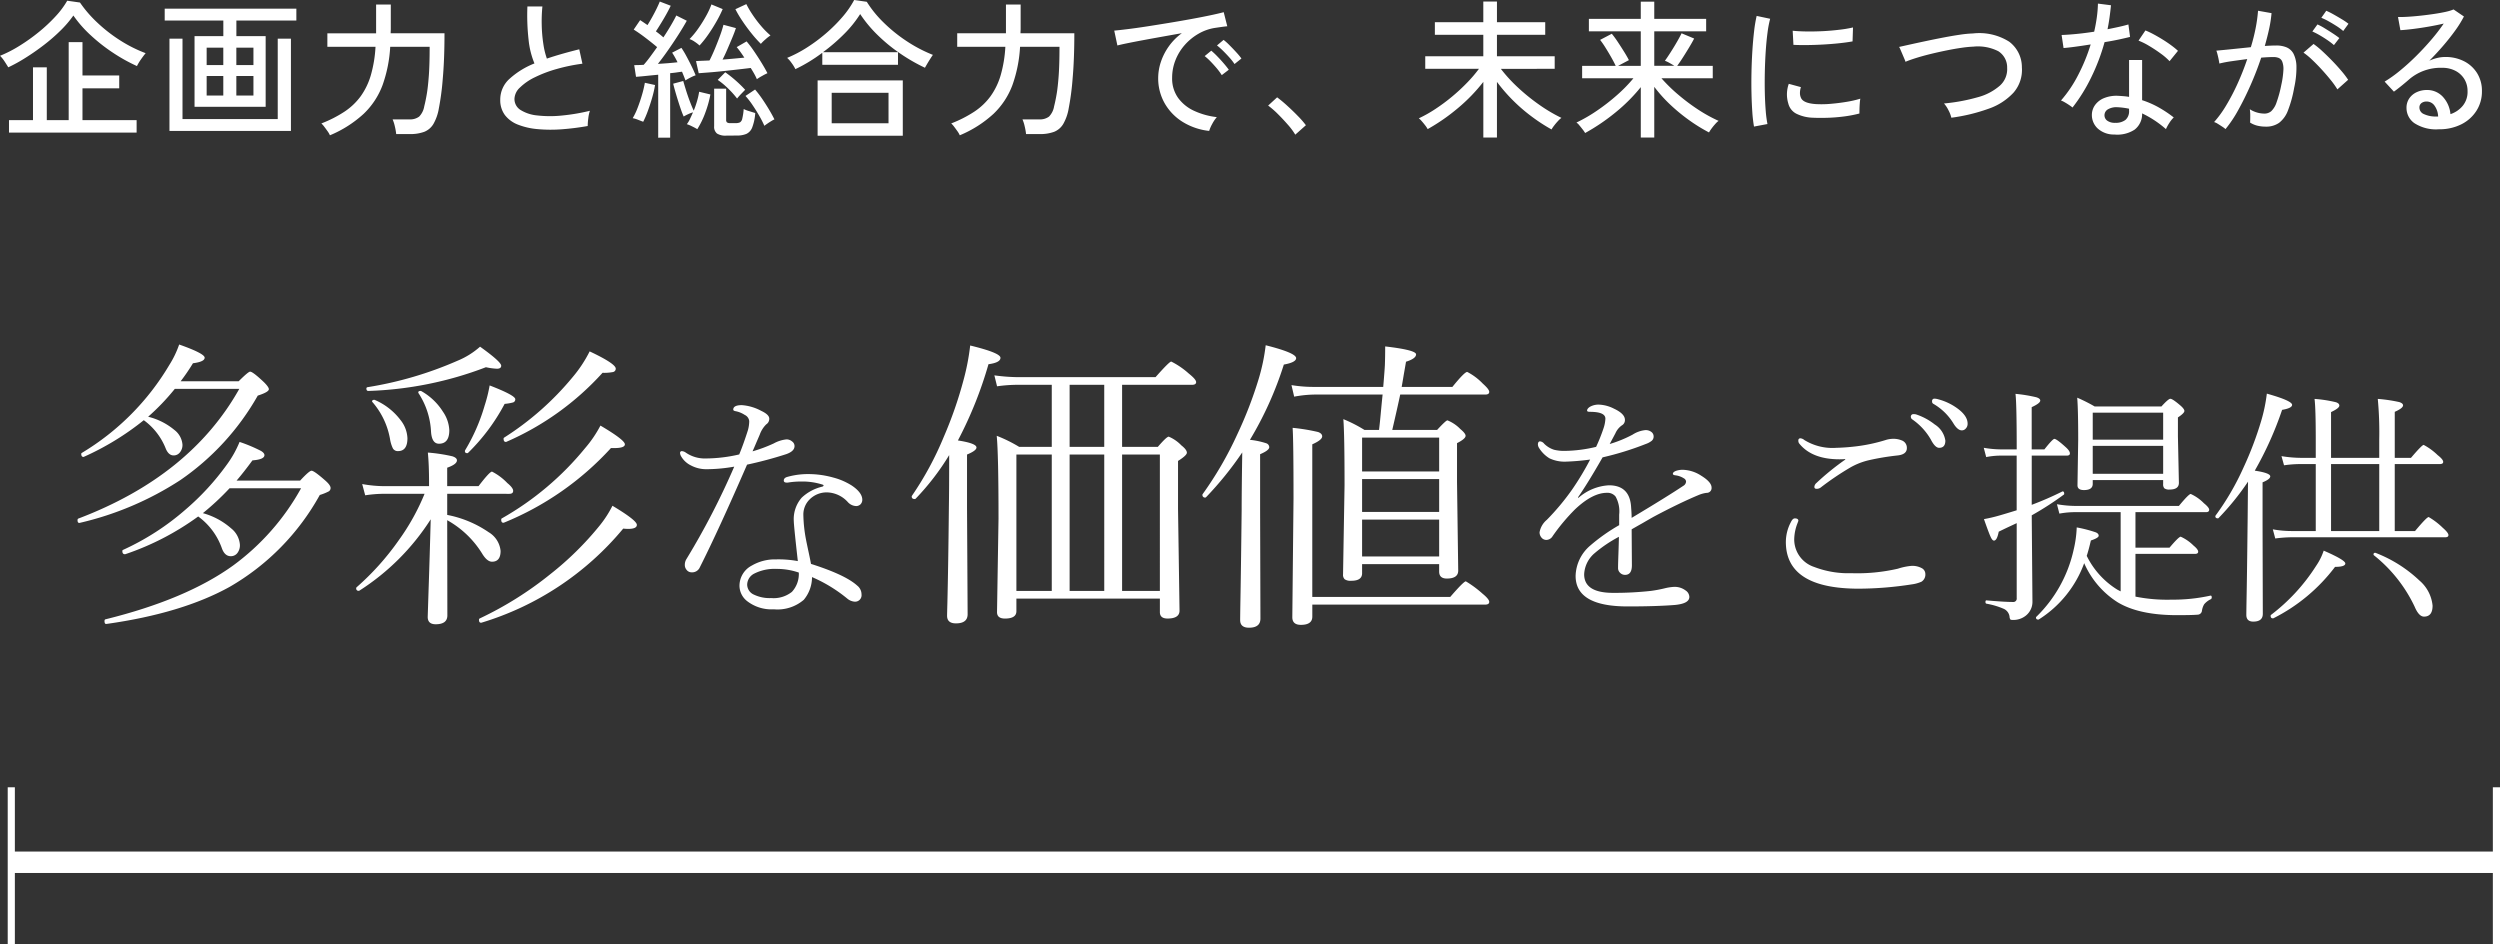 <svg xmlns="http://www.w3.org/2000/svg" width="350.081" height="132.245" viewBox="0 0 350.081 132.245">
  <rect x="0" y="0" width="350.081" height="132.245" fill="#333333" stroke="none"/>
  <g id="company_atag_appeal_headline_sp.svg" transform="translate(-38.419 -4884.755)">
    <g id="catch" transform="translate(-499.25 3894.5)">
      <path id="パス_2633" data-name="パス 2633" d="M-174.321.819V-.924h3.36V-8.316h1.932V-.924h3.066v-10.92h1.932v4.662h5.145v1.806h-5.145V-.924h7.581V.819Zm-.1-9.135q-.252-.42-.536-.85a4.856,4.856,0,0,0-.619-.767,17.407,17.407,0,0,0,2.73-1.4,25.792,25.792,0,0,0,2.709-1.932,22.107,22.107,0,0,0,2.342-2.195,11.889,11.889,0,0,0,1.627-2.184l1.785.252a17.132,17.132,0,0,0,2.415,2.8,21.168,21.168,0,0,0,3.192,2.488,19.176,19.176,0,0,0,3.591,1.806q-.315.378-.672.892a6.628,6.628,0,0,0-.546.913,23.778,23.778,0,0,1-3.328-1.848,24.114,24.114,0,0,1-3.15-2.468,16.686,16.686,0,0,1-2.425-2.761,15.044,15.044,0,0,1-1.785,2.089,24.8,24.8,0,0,1-2.341,2.037q-1.271.977-2.562,1.785A22.168,22.168,0,0,1-174.426-8.316Zm26.082,5.523v-9.891h4.032v-2.184h-8.211v-1.659h18.438v1.659h-8.4v2.184h4.1v9.891ZM-151.851.588V-12.327h1.827V-1.071h13.335V-12.327h1.848V.588Zm9.366-4.956h2.394V-7.1h-2.394Zm-4.158,0h2.331V-7.1h-2.331Zm4.158-4.263h2.394v-2.436h-2.394Zm-4.158,0h2.331v-2.436h-2.331ZM-129.381,1.2a3.083,3.083,0,0,0-.336-.577q-.231-.326-.462-.63a3.131,3.131,0,0,0-.4-.452,16.989,16.989,0,0,0,3.234-1.649,8.888,8.888,0,0,0,2.268-2.152,9.748,9.748,0,0,0,1.418-2.93,17.708,17.708,0,0,0,.661-4h-6.741v-1.89h6.825v-4.032h2.058v3.4q0,.147-.01.3t-.01.326h7.539q0,3.738-.252,6.478a36.443,36.443,0,0,1-.546,4.085,6.528,6.528,0,0,1-.756,2.142A2.617,2.617,0,0,1-116.172.714a5.678,5.678,0,0,1-2.058.315H-120.1a8.317,8.317,0,0,0-.189-1.071,5.145,5.145,0,0,0-.315-.987h2.331a2.112,2.112,0,0,0,1.386-.388,2.673,2.673,0,0,0,.714-1.439q.189-.735.357-1.722t.284-2.562q.116-1.575.116-4.053h-5.523a19.021,19.021,0,0,1-1.071,5.366,10.737,10.737,0,0,1-2.635,4.011A16.08,16.08,0,0,1-129.381,1.2Zm36.1-1.3a35.143,35.143,0,0,1-3.675.462A20.323,20.323,0,0,1-100.3.336a9.793,9.793,0,0,1-2.73-.62,4.25,4.25,0,0,1-1.837-1.334,3.481,3.481,0,0,1-.662-2.184,3.888,3.888,0,0,1,1.313-2.919,11.422,11.422,0,0,1,3.476-2.142,11.631,11.631,0,0,1-.819-3.286,30.654,30.654,0,0,1-.168-4.694h2.1a21.089,21.089,0,0,0-.094,2.615,20.174,20.174,0,0,0,.22,2.6,11.033,11.033,0,0,0,.5,2.089q1.05-.357,2.194-.682t2.341-.62l.441,2.016a25.173,25.173,0,0,0-3.612.745,17.757,17.757,0,0,0-3.045,1.155,7.839,7.839,0,0,0-2.09,1.439,2.267,2.267,0,0,0-.767,1.575,1.8,1.8,0,0,0,.851,1.565,5.342,5.342,0,0,0,2.331.766,15.879,15.879,0,0,0,3.381.021,27.592,27.592,0,0,0,4-.672A4.939,4.939,0,0,0-93.2-1.187,8.546,8.546,0,0,0-93.282-.105Zm9.87,1.638v-8.82q-.882.084-1.7.168t-1.407.126l-.252-1.638q.273,0,.609-.01t.714-.031q.42-.462.9-1.113t.987-1.365q-.693-.588-1.6-1.281t-1.68-1.176l.9-1.323q.231.147.494.326t.535.367q.315-.5.661-1.123t.63-1.207q.284-.588.431-.966l1.533.588q-.4.84-.977,1.816t-1.1,1.774q.294.21.567.431t.483.41q.609-.924,1.081-1.733t.725-1.333l1.47.735q-.462.84-1.145,1.911t-1.438,2.153Q-82.74-9.7-83.454-8.8q.735-.042,1.449-.1t1.3-.126a11.52,11.52,0,0,0-.756-1.344l1.3-.672a12.125,12.125,0,0,1,.7,1.165q.368.682.714,1.386t.577,1.291a4.815,4.815,0,0,0-.725.315,7.383,7.383,0,0,0-.7.4q-.189-.525-.483-1.218-.357.042-.777.105t-.882.1v9.03Zm13.818-8.19a7,7,0,0,0-.378-.766q-.231-.41-.483-.809-.693.084-1.7.2t-2.079.231q-1.071.116-2.006.189t-1.5.115l-.378-1.7q.378-.021.861-.042l1.029-.042q.378-.735.767-1.67t.714-1.827a14.4,14.4,0,0,0,.473-1.5l1.743.462q-.189.588-.514,1.365t-.672,1.585q-.346.809-.682,1.46.8-.063,1.6-.137t1.449-.137q-.273-.42-.546-.8t-.525-.672l1.386-.8a14.281,14.281,0,0,1,1.029,1.354q.567.83,1.081,1.67t.809,1.428a7.584,7.584,0,0,0-.735.378A7.14,7.14,0,0,0-69.594-6.657Zm-4.284,7.9a2.234,2.234,0,0,1-1.3-.294,1.2,1.2,0,0,1-.4-1.029v-5.25h1.68V-.966a.465.465,0,0,0,.116.357.741.741,0,0,0,.472.105h.735a1.4,1.4,0,0,0,.609-.105.783.783,0,0,0,.326-.525,8.5,8.5,0,0,0,.2-1.344,4.6,4.6,0,0,0,.777.3l.84.262a6.989,6.989,0,0,1-.42,2.006,1.641,1.641,0,0,1-.819.914,3.358,3.358,0,0,1-1.344.231Zm-4.053-.9a7.718,7.718,0,0,0-.7-.378A4.96,4.96,0,0,0-79.4-.357a3.917,3.917,0,0,0,.441-.735q.21-.441.42-.924a4.9,4.9,0,0,0-.683.262,5.338,5.338,0,0,0-.619.326q-.168-.357-.378-.956t-.42-1.271q-.21-.672-.389-1.3t-.284-1.071l1.407-.378q.147.525.389,1.3t.535,1.554q.294.777.546,1.3a13.273,13.273,0,0,0,.473-1.376,10.18,10.18,0,0,0,.284-1.27l1.575.378a15.028,15.028,0,0,1-.693,2.5A12.236,12.236,0,0,1-77.931.336Zm8.9-11.949a15.923,15.923,0,0,1-1.26-1.4q-.693-.85-1.312-1.775a15.6,15.6,0,0,1-1-1.68l1.533-.714a12.931,12.931,0,0,0,.84,1.438,16.288,16.288,0,0,0,1.218,1.617,11.361,11.361,0,0,0,1.323,1.333,5.613,5.613,0,0,0-.7.546A6.121,6.121,0,0,0-69.027-11.613Zm-8.589.231a4.671,4.671,0,0,0-.661-.514,2.835,2.835,0,0,0-.745-.389,11.181,11.181,0,0,0,1.2-1.449,18.79,18.79,0,0,0,1.113-1.774,11.089,11.089,0,0,0,.756-1.628l1.575.651a16.835,16.835,0,0,1-.893,1.774q-.556.977-1.176,1.858A14.01,14.01,0,0,1-77.616-11.382ZM-68.544-.126a14.021,14.021,0,0,0-.714-1.4q-.441-.767-.945-1.512a10.882,10.882,0,0,0-.987-1.271l1.344-.9a15.518,15.518,0,0,1,1.008,1.323q.5.735.945,1.48t.756,1.376a3.983,3.983,0,0,0-.441.242q-.294.178-.567.368T-68.544-.126ZM-85.512-.693l-.735-.284a3.783,3.783,0,0,0-.735-.22,9.248,9.248,0,0,0,.693-1.46q.336-.871.609-1.806a14.74,14.74,0,0,0,.4-1.691l1.428.315a14.892,14.892,0,0,1-.4,1.754q-.273.956-.6,1.848A13.414,13.414,0,0,1-85.512-.693Zm13.146-3.255a12.221,12.221,0,0,0-1.26-1.407,10.354,10.354,0,0,0-1.449-1.2l1.05-1.071a16.855,16.855,0,0,1,1.449,1.144,16.057,16.057,0,0,1,1.344,1.313q-.147.147-.525.536A8.876,8.876,0,0,0-72.366-3.948ZM-61.089,1.26V-6.489h11.928V1.26ZM-64.2-8.064a5.551,5.551,0,0,0-.525-.851,4.174,4.174,0,0,0-.63-.725,17.549,17.549,0,0,0,2.772-1.449,23.1,23.1,0,0,0,2.656-1.974,21.528,21.528,0,0,0,2.3-2.289,12.956,12.956,0,0,0,1.659-2.394l1.764.252a15.565,15.565,0,0,0,2.362,2.909,21.293,21.293,0,0,0,3.244,2.614,19.834,19.834,0,0,0,3.654,1.911q-.126.168-.347.515t-.431.7q-.21.357-.336.588a25.133,25.133,0,0,1-3.454-1.984,23.1,23.1,0,0,1-3.16-2.583,17.9,17.9,0,0,1-2.457-2.951A15.858,15.858,0,0,1-57.361-13a25.437,25.437,0,0,1-2.972,2.562h10.5v1.764h-10.6v-1.68q-.924.693-1.88,1.271T-64.2-8.064Zm5.082,7.581h7.959V-4.746h-7.959ZM-41.181,1.2A3.083,3.083,0,0,0-41.517.62q-.231-.326-.462-.63a3.131,3.131,0,0,0-.4-.452,16.988,16.988,0,0,0,3.234-1.649,8.888,8.888,0,0,0,2.268-2.152,9.748,9.748,0,0,0,1.417-2.93,17.708,17.708,0,0,0,.661-4h-6.741v-1.89h6.825v-4.032h2.058v3.4q0,.147-.011.3t-.01.326h7.539q0,3.738-.252,6.478a36.442,36.442,0,0,1-.546,4.085,6.528,6.528,0,0,1-.756,2.142A2.617,2.617,0,0,1-27.972.714a5.678,5.678,0,0,1-2.058.315H-31.9a8.317,8.317,0,0,0-.189-1.071,5.145,5.145,0,0,0-.315-.987h2.331a2.112,2.112,0,0,0,1.386-.388,2.673,2.673,0,0,0,.714-1.439q.189-.735.357-1.722t.283-2.562q.115-1.575.116-4.053h-5.523A19.021,19.021,0,0,1-33.81-5.827a10.738,10.738,0,0,1-2.635,4.011A16.08,16.08,0,0,1-41.181,1.2ZM-6.258.588A8.864,8.864,0,0,1-9.964-.672a7.353,7.353,0,0,1-2.52-2.6,7.057,7.057,0,0,1-.913-3.57,7.163,7.163,0,0,1,.357-2.174,8.176,8.176,0,0,1,1.1-2.194A8.061,8.061,0,0,1-10.08-13.1q-1.3.231-2.646.472t-2.594.472q-1.25.231-2.236.431t-1.554.347l-.441-2.079q.693-.063,1.89-.21t2.688-.378q1.491-.231,3.087-.494t3.087-.535q1.491-.273,2.688-.525t1.89-.441l.5,1.974q-.273.021-.724.084t-1.019.147a6.633,6.633,0,0,0-2.278.809A7.633,7.633,0,0,0-9.66-11.466a7.182,7.182,0,0,0-1.312,2.131,6.665,6.665,0,0,0-.472,2.489,4.655,4.655,0,0,0,.84,2.814A5.713,5.713,0,0,0-8.347-2.216a10.356,10.356,0,0,0,3.16.872,5.027,5.027,0,0,0-.651.966A5.023,5.023,0,0,0-6.258.588Zm3.549-9.366a7.691,7.691,0,0,0-.714-.914q-.441-.493-.9-.945a10.118,10.118,0,0,0-.84-.746l.924-.777a8.246,8.246,0,0,1,.83.746q.493.493.955,1a9.121,9.121,0,0,1,.714.861ZM-4.494-7.224a8.429,8.429,0,0,0-.693-.945q-.42-.5-.872-.966a8.4,8.4,0,0,0-.829-.756l.924-.756a10.262,10.262,0,0,1,.819.766q.483.493.934,1.019t.7.882ZM5.8,1.113A9.257,9.257,0,0,0,4.746-.3Q4.074-1.071,3.339-1.8A11.963,11.963,0,0,0,2-2.961l1.26-1.155A18.069,18.069,0,0,1,4.673-2.94q.787.714,1.5,1.449A12.53,12.53,0,0,1,7.287-.21Zm26.334.4V-6.279A24.054,24.054,0,0,1,28.6-2.625,27.33,27.33,0,0,1,24.339.336a3.476,3.476,0,0,0-.347-.525q-.241-.315-.493-.6a2.754,2.754,0,0,0-.4-.388,18.091,18.091,0,0,0,2.331-1.313,25.816,25.816,0,0,0,2.32-1.722,26.625,26.625,0,0,0,2.1-1.943,18.892,18.892,0,0,0,1.67-1.953H24V-9.87H32.13v-3H25.347v-1.764H32.13v-2.9h1.911v2.9H40.8v1.764H34.041v3h8.085v1.764H34.587A20.634,20.634,0,0,0,36.97-5.5a27.729,27.729,0,0,0,2.982,2.415,22.029,22.029,0,0,0,3.118,1.848,2.934,2.934,0,0,0-.473.431q-.283.3-.535.63a4.378,4.378,0,0,0-.378.557A24.293,24.293,0,0,1,39-1.355,23.721,23.721,0,0,1,36.34-3.633a23.223,23.223,0,0,1-2.3-2.646V1.512Zm22.05,0V-5.544A23.875,23.875,0,0,1,50.641-2,28.354,28.354,0,0,1,46.389.882a4.457,4.457,0,0,0-.347-.5q-.241-.315-.483-.6a1.732,1.732,0,0,0-.389-.367,21.069,21.069,0,0,0,2.856-1.649,28.03,28.03,0,0,0,2.814-2.184,20.759,20.759,0,0,0,2.31-2.363H45.969V-8.526h4.7q-.231-.5-.619-1.187t-.809-1.354a11.758,11.758,0,0,0-.756-1.092l1.638-.861a13.791,13.791,0,0,1,.851,1.165q.451.683.871,1.355t.672,1.176l-1.512.8H54.18v-4.83H46.914V-15.1H54.18v-2.415h1.89V-15.1h7.266v1.743H56.07v4.83h2.814q-.294-.189-.693-.41a4.812,4.812,0,0,0-.63-.3q.336-.462.808-1.2t.893-1.47q.42-.735.63-1.176l1.764.735q-.273.525-.682,1.207t-.851,1.376q-.441.693-.84,1.239H64.26v1.743H57.078A22.107,22.107,0,0,0,59.42-4.494,27.88,27.88,0,0,0,62.213-2.4,20.694,20.694,0,0,0,65.079-.819a2.672,2.672,0,0,0-.462.431q-.273.3-.515.63A4.968,4.968,0,0,0,63.735.8,23.049,23.049,0,0,1,61.047-.85,24.973,24.973,0,0,1,58.38-3.024a19.893,19.893,0,0,1-2.31-2.562v7.1ZM70.035-.021A19.359,19.359,0,0,1,69.8-2.048q-.084-1.208-.116-2.646t0-2.971q.032-1.533.126-3t.241-2.72a18.9,18.9,0,0,1,.357-2.131l1.89.4a14.7,14.7,0,0,0-.368,1.942q-.158,1.187-.252,2.6t-.126,2.919q-.032,1.5,0,2.9t.126,2.531a16.126,16.126,0,0,0,.242,1.848ZM78.288-1.26a5.6,5.6,0,0,1-2.31-.557,2.192,2.192,0,0,1-1.134-1.418,4.384,4.384,0,0,1,.063-2.772l1.7.462a2.589,2.589,0,0,0-.136.85,1.607,1.607,0,0,0,.158.683q.336.714,2.016.84a14.273,14.273,0,0,0,2.1-.031Q81.9-3.3,83.013-3.486a14.481,14.481,0,0,0,1.911-.441,5.6,5.6,0,0,0-.074.619q-.032.41-.042.819t-.01.64a17.508,17.508,0,0,1-2.215.42q-1.166.147-2.268.179T78.288-1.26Zm-2.73-10.206-.105-1.974q.777.084,1.89.1t2.331-.042q1.218-.063,2.331-.2A16.8,16.8,0,0,0,83.9-13.9l-.063,1.953q-.819.147-1.911.262t-2.268.179q-1.176.063-2.247.073T75.558-11.466ZM97.671-1.26a4.256,4.256,0,0,0-.4-1.04,4.172,4.172,0,0,0-.63-.955,25.6,25.6,0,0,0,4.715-.872,7.72,7.72,0,0,0,3.1-1.617,3.079,3.079,0,0,0,1.029-2.488,2.674,2.674,0,0,0-1.239-2.342,6.293,6.293,0,0,0-3.486-.641,15.489,15.489,0,0,0-1.617.157q-.966.137-2.058.357t-2.184.483q-1.092.263-2.047.557t-1.607.567a2.007,2.007,0,0,0-.126-.347q-.126-.3-.294-.693l-.3-.7a1.126,1.126,0,0,0-.179-.336q.651-.147,1.649-.368t2.184-.472q1.187-.252,2.394-.483t2.279-.389a15.923,15.923,0,0,1,1.848-.179,7.84,7.84,0,0,1,5.072,1.155,4.465,4.465,0,0,1,1.774,3.591,4.849,4.849,0,0,1-1.166,3.539,8.535,8.535,0,0,1-3.5,2.258A24.913,24.913,0,0,1,97.671-1.26ZM120.5,1.092a3.356,3.356,0,0,1-2.341-.85,2.57,2.57,0,0,1-.809-1.964,2.371,2.371,0,0,1,.451-1.323,2.9,2.9,0,0,1,1.26-.966,4.635,4.635,0,0,1,2.006-.315q.378.021.756.053t.735.094V-9.345h1.827v5.628a12.6,12.6,0,0,1,2.352,1.029A16.77,16.77,0,0,1,128.814-1.3a4.109,4.109,0,0,0-.62.777,5.568,5.568,0,0,0-.472.861,14.228,14.228,0,0,0-3.339-2.205A2.749,2.749,0,0,1,123.333.41,4.426,4.426,0,0,1,120.5,1.092Zm-5.859-3.78a5.221,5.221,0,0,0-.441-.325q-.294-.2-.619-.388a3.615,3.615,0,0,0-.556-.273,17.461,17.461,0,0,0,2.394-3.549,25.732,25.732,0,0,0,1.764-4.3q-1.176.189-2.194.325t-1.606.179l-.273-1.827q.777-.021,2-.137t2.562-.325q.231-1.008.368-2a16.83,16.83,0,0,0,.158-1.932l1.827.231q-.084.84-.2,1.691t-.283,1.67q.84-.168,1.6-.336t1.323-.336l.231,1.743q-.651.168-1.585.367t-1.985.368A28.235,28.235,0,0,1,117.253-6.9,23.413,23.413,0,0,1,114.639-2.688Zm13.587-6.489A8.437,8.437,0,0,0,127-10.238q-.788-.577-1.638-1.082a9.258,9.258,0,0,0-1.48-.735l.966-1.428a10.721,10.721,0,0,1,1.113.525q.63.336,1.292.745t1.229.83a10.407,10.407,0,0,1,.924.756Zm-7.6,8.631a2.21,2.21,0,0,0,1.428-.41,1.594,1.594,0,0,0,.5-1.313V-2.52a10.005,10.005,0,0,0-1.617-.21,2.354,2.354,0,0,0-1.323.284.959.959,0,0,0-.5.788.928.928,0,0,0,.368.8A1.785,1.785,0,0,0,120.624-.546Zm15.435.882A3.12,3.12,0,0,0,135.618,0q-.315-.21-.641-.41a1.867,1.867,0,0,0-.514-.242,14.814,14.814,0,0,0,1.7-2.342,29.784,29.784,0,0,0,1.6-3.066q.756-1.67,1.344-3.413-1.134.147-2.195.3a17.26,17.26,0,0,0-1.712.325q-.021-.189-.094-.556t-.168-.735a4.033,4.033,0,0,0-.158-.514q.735-.063,2.079-.2t2.751-.284a25.649,25.649,0,0,0,.672-2.667,21.061,21.061,0,0,0,.336-2.436l1.89.336a16.944,16.944,0,0,1-.336,2.194q-.252,1.166-.609,2.4.987-.063,1.617-.063a3.663,3.663,0,0,1,1.439.262,1.987,1.987,0,0,1,.977.913,4.108,4.108,0,0,1,.4,1.806,12.891,12.891,0,0,1-.315,2.919,16.851,16.851,0,0,1-.872,3.192,3.889,3.889,0,0,1-1.239,1.733,3.141,3.141,0,0,1-1.88.536,5.028,5.028,0,0,1-1.134-.126,3.427,3.427,0,0,1-1.05-.441q.021-.378.021-.945a5.5,5.5,0,0,0-.063-.924,3.83,3.83,0,0,0,2.037.609,1.45,1.45,0,0,0,.966-.336,2.983,2.983,0,0,0,.735-1.207,16.881,16.881,0,0,0,.672-2.468,12.328,12.328,0,0,0,.294-2.079,2.81,2.81,0,0,0-.158-1.176.938.938,0,0,0-.493-.525,1.971,1.971,0,0,0-.735-.126q-.336,0-.777.021t-.945.063q-.651,1.953-1.491,3.853t-1.732,3.5A17.129,17.129,0,0,1,136.059.336Zm15.666-5.565a11.682,11.682,0,0,0-.935-1.312q-.6-.746-1.292-1.5t-1.354-1.375a9.432,9.432,0,0,0-1.165-.956l1.407-1.218a11.6,11.6,0,0,1,1.229,1.008q.683.63,1.386,1.354T152.3-7.8a11.712,11.712,0,0,1,.935,1.228Zm-.483-6.2a9.315,9.315,0,0,0-.914-.7q-.535-.367-1.1-.693a9.911,9.911,0,0,0-1.008-.515l.714-.987a7.906,7.906,0,0,1,.987.525q.588.357,1.166.735t.913.651Zm1.3-1.974a7.542,7.542,0,0,0-.935-.693q-.557-.357-1.124-.672a7.957,7.957,0,0,0-1.008-.483l.693-.987a10.286,10.286,0,0,1,1,.5q.6.336,1.186.693a8.515,8.515,0,0,1,.924.63ZM165.942.357A5.566,5.566,0,0,1,162.508-.5a2.6,2.6,0,0,1-1.1-2.121,2.311,2.311,0,0,1,.4-1.365,2.532,2.532,0,0,1,1.05-.861,3.28,3.28,0,0,1,1.365-.294,2.98,2.98,0,0,1,2.279.955,4.132,4.132,0,0,1,1.061,2.426,3.772,3.772,0,0,0,1.7-1.145,3.066,3.066,0,0,0,.693-2.069,3.183,3.183,0,0,0-.452-1.7,3.161,3.161,0,0,0-1.249-1.155,3.911,3.911,0,0,0-1.848-.42,6.763,6.763,0,0,0-4.578,1.575q-.378.336-1.008.851t-1.176.913l-1.3-1.407a17.976,17.976,0,0,0,2.121-1.512q1.134-.924,2.258-2.037t2.132-2.289a25.9,25.9,0,0,0,1.764-2.289q-.882.21-2.016.41t-2.215.336q-1.082.137-1.838.178l-.336-1.848q.567.021,1.417-.032t1.806-.157q.956-.105,1.869-.242t1.638-.3A6.577,6.577,0,0,0,168-16.422l1.449.987A15.529,15.529,0,0,1,168.2-13.43q-.767,1.061-1.691,2.131T164.6-9.24a5.658,5.658,0,0,1,1.071-.378,4.671,4.671,0,0,1,1.134-.147,5.681,5.681,0,0,1,2.688.609,4.624,4.624,0,0,1,1.816,1.68,4.658,4.658,0,0,1,.661,2.5,5,5,0,0,1-.766,2.74,5.324,5.324,0,0,1-2.121,1.9A6.8,6.8,0,0,1,165.942.357Zm-.357-1.785h.252a2.78,2.78,0,0,0-.5-1.512,1.34,1.34,0,0,0-1.113-.588,1.145,1.145,0,0,0-.725.22.763.763,0,0,0-.283.641.991.991,0,0,0,.546.861A3.918,3.918,0,0,0,165.585-1.428Z" transform="translate(713.25 1008)" fill="#fff"/>
      <path id="パス_2632" data-name="パス 2632" d="M20.828-12.388a9.99,9.99,0,0,1,3.947,2.121,3.246,3.246,0,0,1,1.239,2.31A1.778,1.778,0,0,1,25.657-6.8a1.134,1.134,0,0,1-.924.441q-.861,0-1.26-1.155a9.354,9.354,0,0,0-3.3-4.409A37.906,37.906,0,0,1,9.952-6.635H9.91q-.357,0-.357-.441a.163.163,0,0,1,.1-.168,35.941,35.941,0,0,0,8.776-5.669,35.719,35.719,0,0,0,5.732-6.236,14.861,14.861,0,0,0,1.806-3.212,21.232,21.232,0,0,1,3,1.26q.483.294.483.588,0,.609-1.68.735-1.218,1.659-2.226,2.834h8.9q1.281-1.386,1.6-1.386.357,0,1.89,1.344.777.672.777,1.071a.54.54,0,0,1-.262.483,7.307,7.307,0,0,1-1.249.5A33.563,33.563,0,0,1,24.565-2.058q-6.677,3.7-17.238,5.186-.273.042-.273-.4,0-.231.147-.252Q18.5-.315,25.069-5.06a33.4,33.4,0,0,0,9.511-10.813H24.565A36.713,36.713,0,0,1,20.828-12.388ZM16.9-29.793a31.562,31.562,0,0,1-3.737,3.905,9.147,9.147,0,0,1,3.674,1.848,2.869,2.869,0,0,1,1.134,2.058,1.625,1.625,0,0,1-.4,1.134,1.077,1.077,0,0,1-.84.378q-.714,0-1.113-.987a8.962,8.962,0,0,0-3.065-3.947,38.3,38.3,0,0,1-8.377,5.123.161.161,0,0,1-.063.021q-.315,0-.315-.42a.15.15,0,0,1,.084-.147,35.4,35.4,0,0,0,12.241-12.3,13.7,13.7,0,0,0,1.386-2.876q3.569,1.26,3.569,1.848,0,.567-1.638.777a28.052,28.052,0,0,1-1.722,2.52h8.125q1.344-1.344,1.6-1.344.378,0,1.932,1.47.693.693.693.987,0,.4-1.554.9A35.616,35.616,0,0,1,17.658-17.007,43.933,43.933,0,0,1,3.569-11.023q-.294.042-.294-.378,0-.189.126-.231Q19.085-17.595,25.93-29.793ZM55.043-15.1v2.96a15.384,15.384,0,0,1,5.795,2.415A3.433,3.433,0,0,1,62.518-7.1q0,1.512-1.2,1.512-.672,0-1.344-1.071A13.413,13.413,0,0,0,55.043-11.4v.777l.021,12.556q0,1.239-1.638,1.239-1.113,0-1.113-1.029,0-.021.126-3.905.147-4.22.294-9.763A32.707,32.707,0,0,1,42.74-1.533a.186.186,0,0,1-.084.021.315.315,0,0,1-.357-.357.2.2,0,0,1,.063-.147,36.9,36.9,0,0,0,5.921-6.614,31.314,31.314,0,0,0,3.59-6.467h-5.69a17.843,17.843,0,0,0-2.625.21l-.42-1.575a17.808,17.808,0,0,0,3.044.294H52.5v-.483q0-2.541-.168-4.22a23.236,23.236,0,0,1,3.443.525q.63.21.63.567,0,.546-1.365,1.029v2.583h4.388q1.554-2.037,1.89-2.037a7.984,7.984,0,0,1,2.142,1.6q.819.672.819,1.092t-.546.42ZM51.012-29.206a.186.186,0,0,1-.021-.084q0-.21.294-.21a.292.292,0,0,1,.126.021,8.51,8.51,0,0,1,3.044,2.9A4.955,4.955,0,0,1,55.337-24q0,1.89-1.449,1.89-1.008,0-1.113-1.722A10.76,10.76,0,0,0,51.012-29.206Zm-6.425,1.281a.123.123,0,0,1-.063-.1q0-.231.294-.231a.234.234,0,0,1,.1.021,8.924,8.924,0,0,1,3.59,2.813,4.349,4.349,0,0,1,.966,2.541q0,1.806-1.323,1.806a.778.778,0,0,1-.714-.378,4.644,4.644,0,0,1-.4-1.3A10.687,10.687,0,0,0,44.587-27.925Zm18.708,5.564h-.042q-.315,0-.315-.441a.169.169,0,0,1,.084-.168,40.749,40.749,0,0,0,9.616-8.5,18.129,18.129,0,0,0,2.352-3.569q3.653,1.722,3.653,2.415a.474.474,0,0,1-.42.483,6.321,6.321,0,0,1-1.428.1A39.17,39.17,0,0,1,63.295-22.361ZM44-29.5q-.273,0-.273-.336a.181.181,0,0,1,.147-.189,51.583,51.583,0,0,0,12.6-3.7,11.113,11.113,0,0,0,3.17-1.974q2.96,2.121,2.96,2.667,0,.42-.609.42a9.163,9.163,0,0,1-1.533-.21A50.337,50.337,0,0,1,44-29.5ZM62.959-11.044H62.9q-.294,0-.294-.42,0-.147.084-.189A41.307,41.307,0,0,0,74.36-21.5,16.544,16.544,0,0,0,76.5-24.649q3.422,2.016,3.422,2.625,0,.525-1.512.525h-.441A41.474,41.474,0,0,1,62.959-11.044Zm-3.149,14h-.042q-.273,0-.273-.4a.194.194,0,0,1,.126-.21,49.051,49.051,0,0,0,9.868-6.194,43.419,43.419,0,0,0,6.887-6.782,15.323,15.323,0,0,0,1.806-2.792Q81.6-11.38,81.6-10.75q0,.567-1.218.567a6.738,6.738,0,0,1-.693-.042A41.272,41.272,0,0,1,59.809,2.96ZM57.962-20.828a.171.171,0,0,1-.126.042q-.315,0-.315-.294a.234.234,0,0,1,.021-.1,26.246,26.246,0,0,0,2.75-6.3,20.259,20.259,0,0,0,.693-2.792q3.59,1.386,3.59,1.932a.445.445,0,0,1-.357.462,6.756,6.756,0,0,1-1.134.189A27.639,27.639,0,0,1,57.962-20.828Z" transform="translate(545.25 1074.5)" fill="#fff"/>
      <path id="パス_2631" data-name="パス 2631" d="M15.747-.42V1.344q0,1.029-1.6,1.029-1.113,0-1.113-.9l.21-13.081q0-9.028-.252-11.611a20.1,20.1,0,0,1,3.149,1.554H20.7V-30.36H16a20.616,20.616,0,0,0-2.96.21l-.378-1.533a26.092,26.092,0,0,0,3.3.252H35.231q1.932-2.184,2.2-2.184a11.067,11.067,0,0,1,2.457,1.68q1.029.819,1.029,1.2t-.609.378H30.549v8.692h5Q36.785-23.1,37.079-23.1a5.251,5.251,0,0,1,1.764,1.218q.777.609.777,1.029,0,.378-1.239,1.155v6.677l.21,14.277q0,1.113-1.68,1.113-1.071,0-1.071-.9V-.42ZM23.2-1.491h4.85V-20.6H23.2Zm-2.5,0V-20.6H15.747V-1.491Zm15.138,0V-20.6H30.549V-1.491Zm-7.79-20.177V-30.36H23.2v8.692Zm-20.492-.9q2.6.4,2.6.987,0,.441-1.323.987v7.391l.084,14.97q0,1.281-1.638,1.281-1.239,0-1.239-1.071,0-.189.042-1.743.126-5.186.21-13.4.042-2.457.042-7.349a34.732,34.732,0,0,1-4.7,6.11.226.226,0,0,1-.126.042q-.42,0-.42-.357a.186.186,0,0,1,.021-.084,44.587,44.587,0,0,0,4.472-8.272,56.65,56.65,0,0,0,2.771-7.979,32.181,32.181,0,0,0,.924-4.808q4.241,1.029,4.241,1.722,0,.672-1.68.9A55.856,55.856,0,0,1,7.559-22.571Zm58.97-1.47q.126-1.008.273-2.646.189-1.974.231-2.31H57.5a16.451,16.451,0,0,0-2.855.294l-.378-1.617a19.024,19.024,0,0,0,3.17.252h9.679q.189-2.247.231-3.044.042-1.134.042-2.625,4.325.5,4.325,1.113,0,.588-1.407,1.029-.1.588-.315,1.806-.189,1.155-.294,1.722h7.1q1.7-2.1,2.079-2.1a8.284,8.284,0,0,1,2.184,1.638q.9.8.9,1.155,0,.378-.567.378h-11.9q-.357,1.7-1.113,4.955h6.278q1.239-1.344,1.449-1.344a5.219,5.219,0,0,1,1.806,1.218q.735.609.735.945,0,.42-1.2,1.029v5.459l.168,12.388q0,1.113-1.6,1.113-1.071,0-1.071-.987V-5.249H64.156v1.281q0,1.05-1.512,1.05a1.437,1.437,0,0,1-.924-.21.859.859,0,0,1-.231-.693l.21-12.472q0-7.139-.168-9.259a19.748,19.748,0,0,1,2.96,1.512ZM74.948-6.32v-5.165H64.156V-6.32Zm0-6.236v-4.6H64.156v4.6Zm0-5.669V-22.97H64.156v4.745Zm-26.5-4.43a10.877,10.877,0,0,1,2.289.483.6.6,0,0,1,.42.546q0,.441-1.281.987v7.664L49.92,2.373q0,1.281-1.6,1.281-1.239,0-1.239-1.071,0-.252.021-1.764.1-5.522.189-13.668,0-2.708.084-8.042A47.075,47.075,0,0,1,42.3-14.613a.142.142,0,0,1-.1.042.353.353,0,0,1-.4-.4.142.142,0,0,1,.042-.1,49.417,49.417,0,0,0,4.829-8.335,56.912,56.912,0,0,0,3-7.769,27.3,27.3,0,0,0,.987-4.724q4.262,1.071,4.262,1.806,0,.588-1.722.9A49.129,49.129,0,0,1,48.451-22.655Zm8.734,22H76.5q1.89-2.184,2.184-2.184a14.991,14.991,0,0,1,2.331,1.722q.945.777.945,1.155T81.393.42H57.185V2.1q0,1.155-1.6,1.155-1.2,0-1.2-1.071l.168-16.629q0-8.188-.126-9.889A26.733,26.733,0,0,1,58-23.747q.567.21.567.609,0,.5-1.386,1.113Z" transform="translate(664.25 1074.5)" fill="#fff"/>
      <path id="パス_2630" data-name="パス 2630" d="M12.236-18.9a22.522,22.522,0,0,1-3.914.359,4.58,4.58,0,0,1-2.187-.547,3.2,3.2,0,0,1-1.35-1.282,1.053,1.053,0,0,1-.137-.427.242.242,0,0,1,.273-.273,1.08,1.08,0,0,1,.53.205,4.686,4.686,0,0,0,2.8.82,21.124,21.124,0,0,0,4.683-.564q.615-1.487,1.23-3.435a4.84,4.84,0,0,0,.171-1.23,1.084,1.084,0,0,0-.632-.872,3.585,3.585,0,0,0-1.333-.53q-.273-.068-.273-.205,0-.632,1.2-.632a6.722,6.722,0,0,1,2.717.8q1.128.53,1.128,1.094a.92.92,0,0,1-.427.8,3.853,3.853,0,0,0-.906,1.436q-.034.085-.479,1.111-.291.7-.53,1.23a20.609,20.609,0,0,0,2.974-1.111,4.672,4.672,0,0,1,1.777-.564,1.179,1.179,0,0,1,.786.291.781.781,0,0,1,.342.649q0,.718-1.162,1.128a55.907,55.907,0,0,1-5.486,1.47Q10.015-9.946,7.417-4.8a1.172,1.172,0,0,1-1.162.7.874.874,0,0,1-.7-.359,1.042,1.042,0,0,1-.239-.684,1.527,1.527,0,0,1,.239-.837A104.336,104.336,0,0,0,12.236-18.9Zm12.356,2.512a9.266,9.266,0,0,0-3.042-.427,11.006,11.006,0,0,0-1.846.154h-.085q-.444,0-.444-.291,0-.376.5-.513a10.611,10.611,0,0,1,2.974-.393,12.937,12.937,0,0,1,3.435.479,9.157,9.157,0,0,1,2.615,1.128q1.47.991,1.47,2a.9.9,0,0,1-.256.632.87.87,0,0,1-.615.239,1.652,1.652,0,0,1-1.162-.564,4.074,4.074,0,0,0-2.871-1.35,3.362,3.362,0,0,0-2.478.991,2.962,2.962,0,0,0-.872,2.153A20.264,20.264,0,0,0,22.3-8.613q.12.615.393,1.88.205.957.291,1.453,4.8,1.521,6.477,3.042a1.569,1.569,0,0,1,.6,1.23A.907.907,0,0,1,29.019,0,1.824,1.824,0,0,1,28.1-.393a20.615,20.615,0,0,0-4.973-3.042A4.963,4.963,0,0,1,21.978-.256a5.638,5.638,0,0,1-4.2,1.333A5.569,5.569,0,0,1,14.065-.051a2.75,2.75,0,0,1-1.094-2.187,3.194,3.194,0,0,1,1.743-2.82,6.4,6.4,0,0,1,3.367-.854,14.951,14.951,0,0,1,3.059.239q-.564-5.024-.564-5.605a4.559,4.559,0,0,1,1.111-3.281A6.315,6.315,0,0,1,24.575-16.1q.171-.068.171-.171Q24.746-16.338,24.592-16.389ZM21.277-4.067a9.437,9.437,0,0,0-3.162-.513,6.248,6.248,0,0,0-3.025.632,1.781,1.781,0,0,0-1.042,1.572A1.556,1.556,0,0,0,15-.974a5.11,5.11,0,0,0,2.41.479,4.12,4.12,0,0,0,2.905-.872A3.688,3.688,0,0,0,21.277-4.067Z" transform="translate(628.25 1074.5)" fill="#fff"/>
      <path id="パス_2629" data-name="パス 2629" d="M13.091-19.893a33.072,33.072,0,0,1-3.367.291A4.92,4.92,0,0,1,7.4-20.063,4.434,4.434,0,0,1,5.947-21.5a1.014,1.014,0,0,1-.171-.479q0-.461.308-.461a.84.84,0,0,1,.564.325,3.429,3.429,0,0,0,1.4.854,5.967,5.967,0,0,0,1.538.154,19.565,19.565,0,0,0,4.341-.564,24.065,24.065,0,0,0,1.06-2.666,4.77,4.77,0,0,0,.239-1.282q0-.957-2.17-.957-.393,0-.393-.171,0-.273.393-.53a2.455,2.455,0,0,1,1.282-.308,5.032,5.032,0,0,1,2.085.564q1.538.718,1.538,1.572a.839.839,0,0,1-.427.769,2.671,2.671,0,0,0-.906,1.111q-.205.393-.8,1.5a17.212,17.212,0,0,0,3.213-1.316,4.026,4.026,0,0,1,1.794-.632,1.3,1.3,0,0,1,.872.291.779.779,0,0,1,.273.581.768.768,0,0,1-.273.632,2.831,2.831,0,0,1-.837.444A41.7,41.7,0,0,1,14.834-20.2q-2.068,3.623-3.452,5.605l.068.068a7.028,7.028,0,0,1,4.272-1.76q2.957,0,3.11,3.127.068.837.068,1.436,5.024-3.008,7.246-4.495a.727.727,0,0,0,.376-.6.561.561,0,0,0-.308-.444,2.855,2.855,0,0,0-1.23-.427q-.308-.051-.308-.205,0-.256.479-.427a2.811,2.811,0,0,1,.923-.137,4.981,4.981,0,0,1,2.581.837q1.436.889,1.436,1.658a.675.675,0,0,1-.7.735,4.206,4.206,0,0,0-1.042.273q-2.751,1.145-6.375,3.076-.547.308-1.606.923-1.094.615-1.47.837l.034,5.042q0,1.333-.957,1.333a.955.955,0,0,1-.7-.291A.887.887,0,0,1,17-4.683q0-.581.051-2.017.051-1.453.068-2.375A18.585,18.585,0,0,0,13.74-6.8a4.123,4.123,0,0,0-1.487,2.974q0,2.6,4.05,2.6A46.341,46.341,0,0,0,21.6-1.5a18.066,18.066,0,0,0,1.914-.359,7.018,7.018,0,0,1,1.333-.205,2.526,2.526,0,0,1,1.606.5,1.122,1.122,0,0,1,.53.906q0,.94-2.034,1.128-2.563.205-6.614.205-7.28,0-7.28-4.272a5.768,5.768,0,0,1,2.034-4.238,25.607,25.607,0,0,1,4.067-2.871v-1.47a4.254,4.254,0,0,0-.5-2.529,1.44,1.44,0,0,0-1.213-.53q-2.017,0-4.46,2.307a27.62,27.62,0,0,0-3.145,3.76,1.051,1.051,0,0,1-.889.53.873.873,0,0,1-.684-.342,1.111,1.111,0,0,1-.256-.735A2.93,2.93,0,0,1,7.024-11.45a33.528,33.528,0,0,0,3.538-4.238A39.161,39.161,0,0,0,13.091-19.893ZM61.329-28.42a2.18,2.18,0,0,1,.547.1,8,8,0,0,1,2.5,1.162q1.572,1.094,1.572,2.239a.94.94,0,0,1-.291.718.7.7,0,0,1-.513.222q-.581,0-1.162-.94a7.891,7.891,0,0,0-2.871-2.8.373.373,0,0,1-.137-.342A.317.317,0,0,1,61.329-28.42Zm-2.939,2.17a1.2,1.2,0,0,1,.342.034,8.463,8.463,0,0,1,2.6,1.4,3.233,3.233,0,0,1,1.5,2.273q0,1.008-.872,1.008-.564,0-1.162-1.162a8.649,8.649,0,0,0-2.6-2.82A.432.432,0,0,1,58-25.857.347.347,0,0,1,58.389-26.25Zm-9.6,6.289q-.359.034-.769.034-3.9,0-5.674-2.239a.646.646,0,0,1-.1-.393.272.272,0,0,1,.308-.308.991.991,0,0,1,.53.239,7.47,7.47,0,0,0,4.443,1.094,29.046,29.046,0,0,0,3.3-.273,23.257,23.257,0,0,0,3.64-.82,3.6,3.6,0,0,1,1.111-.171,3,3,0,0,1,1.094.205,1.1,1.1,0,0,1,.769,1.094q0,.923-1.4,1.042a35.054,35.054,0,0,0-3.811.632,9.581,9.581,0,0,0-2.734,1.06,39.27,39.27,0,0,0-4.136,2.8.945.945,0,0,1-.564.171q-.308,0-.308-.273a.775.775,0,0,1,.273-.53,36.323,36.323,0,0,1,4.067-3.3Zm-7.041,8.306q.5,0,.5.342,0,.017-.171.461a6.494,6.494,0,0,0-.41,2.1,4.061,4.061,0,0,0,2.8,3.9,13.336,13.336,0,0,0,5.212.872,25.192,25.192,0,0,0,6.511-.632A8.494,8.494,0,0,1,58.1-5.007a2.777,2.777,0,0,1,1.4.308.924.924,0,0,1,.53.82,1.169,1.169,0,0,1-.547,1.094A4.977,4.977,0,0,1,58.1-2.41a49.209,49.209,0,0,1-7.383.6q-10.22,0-10.22-6.545a5.944,5.944,0,0,1,.7-2.769Q41.453-11.655,41.744-11.655ZM89.452-.7a22.6,22.6,0,0,0,5.076.427,24.266,24.266,0,0,0,5.417-.564q.188-.034.188.239a.269.269,0,0,1-.12.256,2.725,2.725,0,0,0-.94.718,2.466,2.466,0,0,0-.308.889.616.616,0,0,1-.6.564q-.735.068-2.905.068-5.349,0-8.34-1.829a12.317,12.317,0,0,1-4.648-5.452A15.635,15.635,0,0,1,75.917,2.5a.19.19,0,0,1-.085.017q-.308,0-.308-.291a.116.116,0,0,1,.034-.085A18.726,18.726,0,0,0,80.8-7.28a15.811,15.811,0,0,0,.427-3.11,18.627,18.627,0,0,1,2.649.684q.427.171.427.479t-1.094.667q-.308,1.333-.581,2.153a11.519,11.519,0,0,0,4.29,4.734l.461.239V-12.527h-6.34a12.123,12.123,0,0,0-2.239.205l-.342-1.316a15.633,15.633,0,0,0,2.581.239H95.536q1.384-1.675,1.658-1.675a6.167,6.167,0,0,1,1.846,1.3q.735.6.735.906,0,.342-.444.342H89.452v4.973H94.22q1.3-1.538,1.572-1.538a6.049,6.049,0,0,1,1.777,1.23q.667.547.667.872,0,.308-.461.308H89.452ZM74.925-13.552A44.893,44.893,0,0,0,79.2-15.415a.07.07,0,0,1,.051-.017q.222,0,.222.325a.138.138,0,0,1-.068.137,43.058,43.058,0,0,1-4.478,2.888l.1,12.048A2.463,2.463,0,0,1,74.054,2a2.784,2.784,0,0,1-1.829.564q-.239,0-.308-.085a.925.925,0,0,1-.1-.41,1.416,1.416,0,0,0-.769-1.042A10.694,10.694,0,0,0,68.585.291q-.137-.034-.137-.239,0-.256.171-.222,2.5.222,3.674.222a.476.476,0,0,0,.53-.547V-10.989q-.359.171-1.316.615-.752.359-1.2.581-.239,1.248-.667,1.248-.239,0-.479-.547-.256-.547-.923-2.461a20.373,20.373,0,0,0,2.136-.5q.837-.239,2.444-.735v-7.656H70.516a10.388,10.388,0,0,0-1.965.205l-.342-1.3a14.791,14.791,0,0,0,2.307.222h2.307q0-6.443-.171-7.776a20.858,20.858,0,0,1,2.922.479q.547.171.547.461,0,.376-1.2.923v5.913H76.7q1.162-1.47,1.4-1.47.308,0,1.572,1.145.6.53.6.889,0,.308-.444.308h-4.9Zm18.406-3.469H83.47v.53q0,.872-1.23.872-.906,0-.906-.667l.1-6.392q0-4.187-.137-5.879a23.365,23.365,0,0,1,2.444,1.23h9.348q.974-1.077,1.248-1.077.308,0,1.367.906.6.513.6.8,0,.308-.906.906v2.649l.137,6.511q0,.94-1.3.94a1.134,1.134,0,0,1-.735-.171.834.834,0,0,1-.171-.6Zm0-.872v-3.914H83.47v3.914Zm0-4.785v-3.777H83.47v3.777Zm12.828,4.341q2.17.325,2.17.8,0,.393-1.077.837v6.084l.034,12.322q0,1.094-1.333,1.094-.974,0-.974-.94,0-.188.017-1.4.085-4.358.154-10.989.017-1.094.034-3.35.017-1.914.034-2.922a36.443,36.443,0,0,1-4.136,5.11.116.116,0,0,1-.085.034q-.359,0-.359-.308a.166.166,0,0,1,.034-.085,36.645,36.645,0,0,0,3.9-6.7,47.774,47.774,0,0,0,2.478-6.528,22.815,22.815,0,0,0,.8-3.845q3.538.991,3.538,1.572,0,.461-1.4.7A48.273,48.273,0,0,1,106.159-18.337Zm17.432-1.794v-2.632a49.93,49.93,0,0,0-.205-5.623,21.45,21.45,0,0,1,3.008.444q.53.171.53.461,0,.393-1.162.906v6.443h2.273q1.538-1.812,1.777-1.812a8.687,8.687,0,0,1,1.965,1.436q.769.6.769.94,0,.308-.479.308h-6.306v9.382H128.6q1.641-1.965,1.914-1.965a10.015,10.015,0,0,1,1.965,1.5q.8.7.8,1.025,0,.308-.444.308H111.457a17.626,17.626,0,0,0-2.427.171l-.342-1.282a15.077,15.077,0,0,0,2.734.239H114.7V-19.26h-2.1a16.306,16.306,0,0,0-2.341.171l-.359-1.282a17.432,17.432,0,0,0,2.666.239H114.7V-22.61q0-4.495-.171-5.776a18.39,18.39,0,0,1,2.974.461q.5.154.5.479,0,.359-1.162.906v6.409Zm0,10.254V-19.26h-6.75v9.382Zm-.735,3.4a.162.162,0,0,1-.068-.137q0-.222.239-.222a.152.152,0,0,1,.068.017,18.711,18.711,0,0,1,6.118,3.862A5.289,5.289,0,0,1,131.059.564q0,1.538-1.2,1.538-.718,0-1.3-1.367A20.19,20.19,0,0,0,122.855-6.477Zm-14.1,8.818h-.068q-.308,0-.308-.359a.164.164,0,0,1,.051-.12,26.414,26.414,0,0,0,6.34-6.9,8.4,8.4,0,0,0,1.042-2.1q3.025,1.316,3.025,1.794t-1.436.479A24.753,24.753,0,0,1,108.756,2.341Z" transform="translate(747.25 1074.5)" fill="#fff"/>
    </g>
    <g id="boarder" transform="translate(-505 4011)">
      <line id="線_97" data-name="線 97" x2="347.767" transform="translate(545.233 994.5)" fill="none" stroke="#fff" stroke-width="3"/>
      <path id="パス_2337" data-name="パス 2337" d="M1356.25,970v22" transform="translate(-463.25 14)" fill="none" stroke="#fff" stroke-width="1"/>
      <path id="パス_2338" data-name="パス 2338" d="M1356.25,970v22" transform="translate(-811.25 14)" fill="none" stroke="#fff" stroke-width="1"/>
    </g>
  </g>
</svg>
